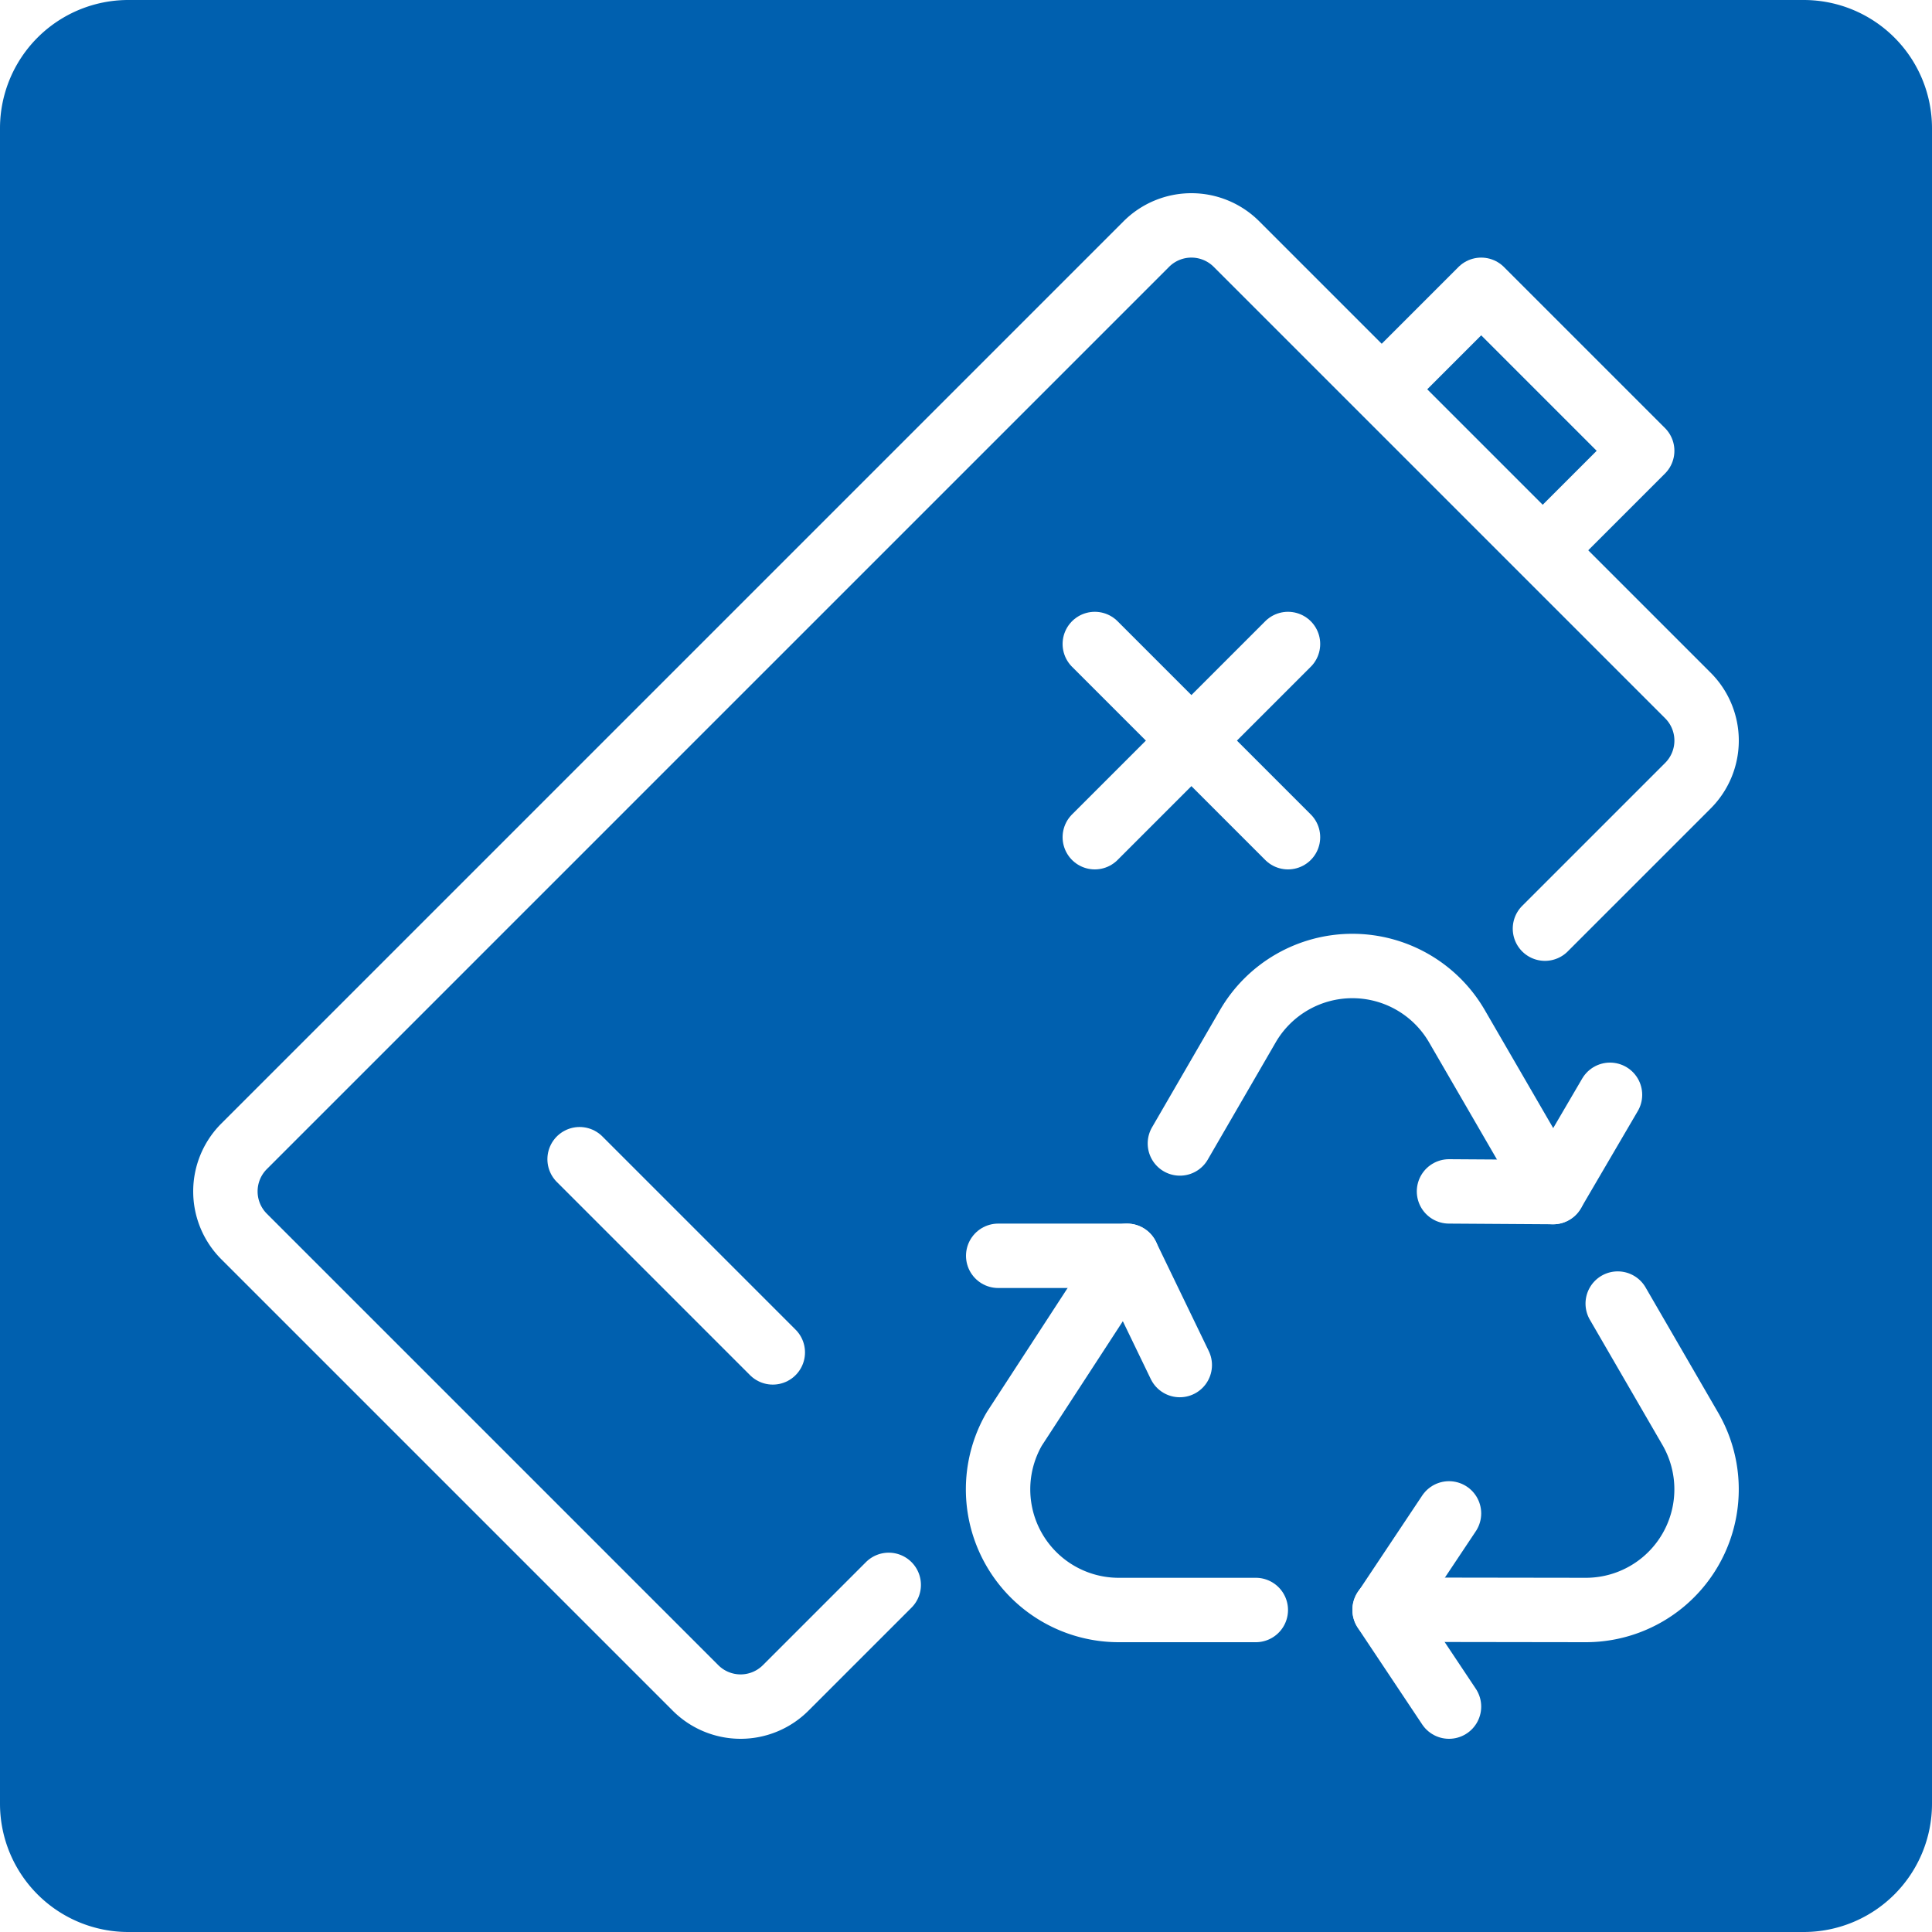 <svg xmlns="http://www.w3.org/2000/svg" xmlns:xlink="http://www.w3.org/1999/xlink" width="60" height="60" viewBox="0 0 60 60">
  <rect x="0" y="0" width="60" height="60" fill="#333333" stroke="none"/>
  <defs>
    <clipPath id="clip-path">
      <rect id="Rectangle_101" data-name="Rectangle 101" width="48" height="48" fill="none" stroke="#fff" stroke-width="1"/>
    </clipPath>
    <clipPath id="clip-Battery_M10">
      <rect width="60" height="60"/>
    </clipPath>
  </defs>
  <g id="Battery_M10" data-name="Battery M10" clip-path="url(#clip-Battery_M10)">
    <rect width="60" height="60" fill="#fff"/>
    <g id="special-orders" transform="translate(-467.001 -2102)" style="isolation: isolate">
      <path id="Path_209" data-name="Path 209" d="M69.016,25.5H16.984A3.984,3.984,0,0,0,13,29.484V81.516A3.984,3.984,0,0,0,16.984,85.5H69.016A3.984,3.984,0,0,0,73,81.516V29.484A3.984,3.984,0,0,0,69.016,25.5Z" transform="translate(454.001 2076.5)" fill="#0060af" stroke="rgba(0,0,0,0)" stroke-miterlimit="10" stroke-width="1"/>
    </g>
    <g id="Group_912" data-name="Group 912" transform="translate(6 6)" style="isolation: isolate">
      <g id="Group_911" data-name="Group 911" clip-path="url(#clip-path)">
        <path id="Path_2625" data-name="Path 2625" d="M42.232,31.021,39.246,25.87a3.753,3.753,0,0,0-6.493,0l-2.11,3.641" fill="none" stroke="#fff" stroke-linecap="round" stroke-linejoin="round" stroke-width="2"/>
        <path id="Path_2626" data-name="Path 2626" d="M44,28l-1.768,3.021L39,31" fill="none" stroke="#fff" stroke-linecap="round" stroke-linejoin="round" stroke-width="2"/>
        <path id="Path_2627" data-name="Path 2627" d="M30.639,36.393,29,33H25" fill="none" stroke="#fff" stroke-linecap="round" stroke-linejoin="round" stroke-width="2"/>
        <path id="Path_2628" data-name="Path 2628" d="M39,47l-2-3,2-3" fill="none" stroke="#fff" stroke-linecap="round" stroke-linejoin="round" stroke-width="2"/>
        <path id="Path_2629" data-name="Path 2629" d="M37,43.991,43.249,44a3.748,3.748,0,0,0,3.246-5.625L44.24,34.484" fill="none" stroke="#fff" stroke-linecap="round" stroke-linejoin="round" stroke-width="2"/>
        <path id="Path_2630" data-name="Path 2630" d="M29,33l-3.5,5.376A3.747,3.747,0,0,0,28.751,44H33" fill="none" stroke="#fff" stroke-linecap="round" stroke-linejoin="round" stroke-width="2"/>
        <path id="Path_2631" data-name="Path 2631" d="M21.6,43.22l-3.19,3.19a1.98,1.98,0,0,1-2.82,0l-14-14a1.98,1.98,0,0,1,0-2.82l28-28a1.98,1.98,0,0,1,2.82,0l14,14a1.98,1.98,0,0,1,0,2.82l-4.43,4.43" fill="none" stroke="#fff" stroke-linecap="round" stroke-linejoin="round" stroke-width="2"/>
        <path id="Path_2632" data-name="Path 2632" d="M37,6l3-3,5,5-3,3" fill="none" stroke="#fff" stroke-linecap="round" stroke-linejoin="round" stroke-width="2"/>
        <line id="Line_627" data-name="Line 627" y1="6" x2="6" transform="translate(28 14)" fill="none" stroke="#fff" stroke-linecap="round" stroke-linejoin="round" stroke-width="2"/>
        <line id="Line_628" data-name="Line 628" x2="6" y2="6" transform="translate(28 14)" fill="none" stroke="#fff" stroke-linecap="round" stroke-linejoin="round" stroke-width="2"/>
        <line id="Line_629" data-name="Line 629" x2="6" y2="6" transform="translate(12 30)" fill="none" stroke="#fff" stroke-linecap="round" stroke-linejoin="round" stroke-width="2"/>
      </g>
    </g>
  </g>
</svg>
